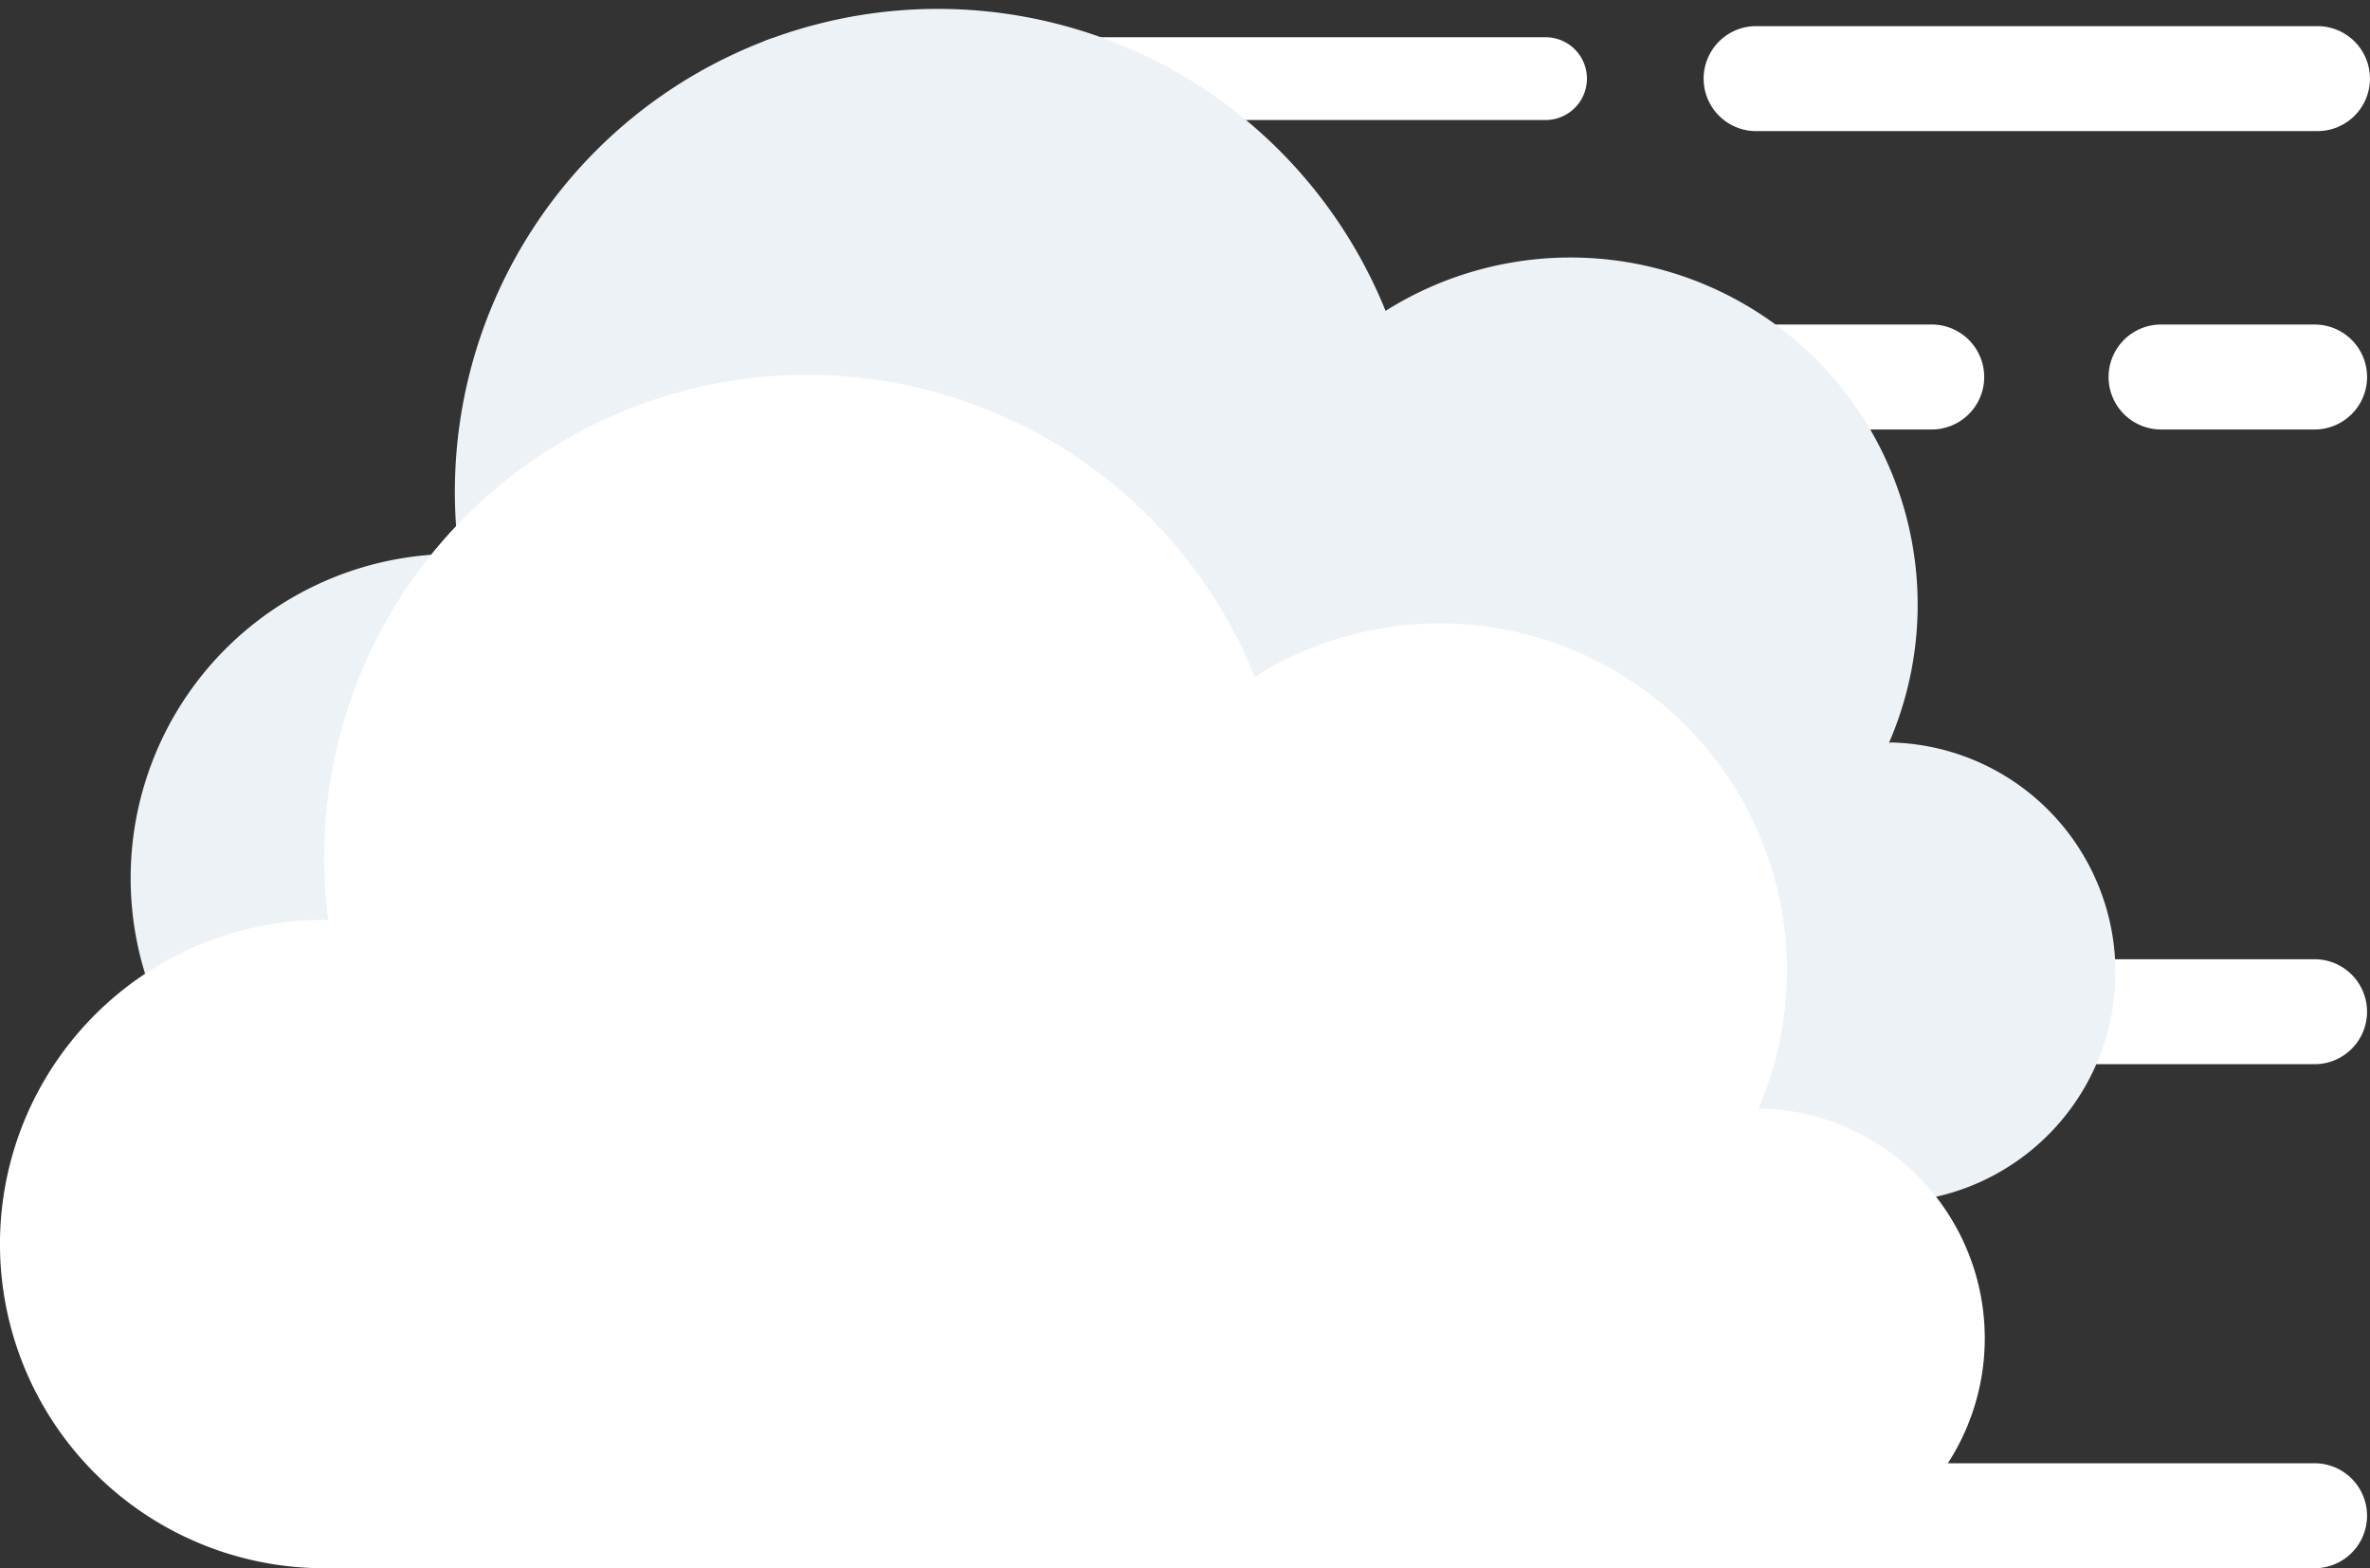 <svg xmlns="http://www.w3.org/2000/svg" xmlns:xlink="http://www.w3.org/1999/xlink" width="90.676" height="60" viewBox="0 0 90.676 60"><rect x="0" y="0" width="90.676" height="60" fill="#333333" stroke="none"/><defs><style>.a{fill:none;}.b{clip-path:url(#a);}.c{fill:#fff;}.d{fill:#ecf2f6;}</style><clipPath id="a"><rect class="a" width="90.676" height="60"/></clipPath></defs><g class="b"><path class="c" d="M98.995,3.168h-29.2a1.584,1.584,0,0,1,0-3.168h29.2a1.584,1.584,0,0,1,0,3.168" transform="translate(-39.863 1.424)"/><path class="c" d="M167.969,4.016H146.491a2.008,2.008,0,1,1,0-4.016h21.477a2.008,2.008,0,1,1,0,4.016" transform="translate(-79.302 1)"/><path class="c" d="M142.773,24.831H120.629a2.008,2.008,0,1,1,0-4.016h22.144a2.008,2.008,0,1,1,0,4.016" transform="translate(-68.866 -8.399)"/><path class="c" d="M178.338,24.831h-5.874a2.008,2.008,0,0,1,0-4.016h5.874a2.008,2.008,0,1,1,0,4.016" transform="translate(-89.782 -8.399)"/><path class="c" d="M157.421,65.544H120.629a2.008,2.008,0,1,1,0-4.016h36.792a2.008,2.008,0,1,1,0,4.016" transform="translate(-68.866 -24.828)"/><path class="d" d="M67.385,27.983c-.038,0-.073.011-.111.011A13.283,13.283,0,0,0,48.012,11.469a18.478,18.478,0,0,0-35.455,9.307c-.052,0-.1-.008-.154-.008a12.4,12.4,0,0,0,0,24.808H67.385a8.8,8.8,0,0,0,0-17.593" transform="translate(5 0.424)"/><path class="c" d="M157.421,97.873H120.629a2.008,2.008,0,1,1,0-4.016h36.792a2.008,2.008,0,1,1,0,4.016" transform="translate(-68.866 -37.873)"/><path class="c" d="M67.385,27.983c-.038,0-.073.011-.111.011A13.283,13.283,0,0,0,48.012,11.469a18.478,18.478,0,0,0-35.455,9.307c-.052,0-.1-.008-.154-.008a12.4,12.4,0,0,0,0,24.808H67.385a8.8,8.8,0,0,0,0-17.593" transform="translate(0 14.424)"/></g></svg>